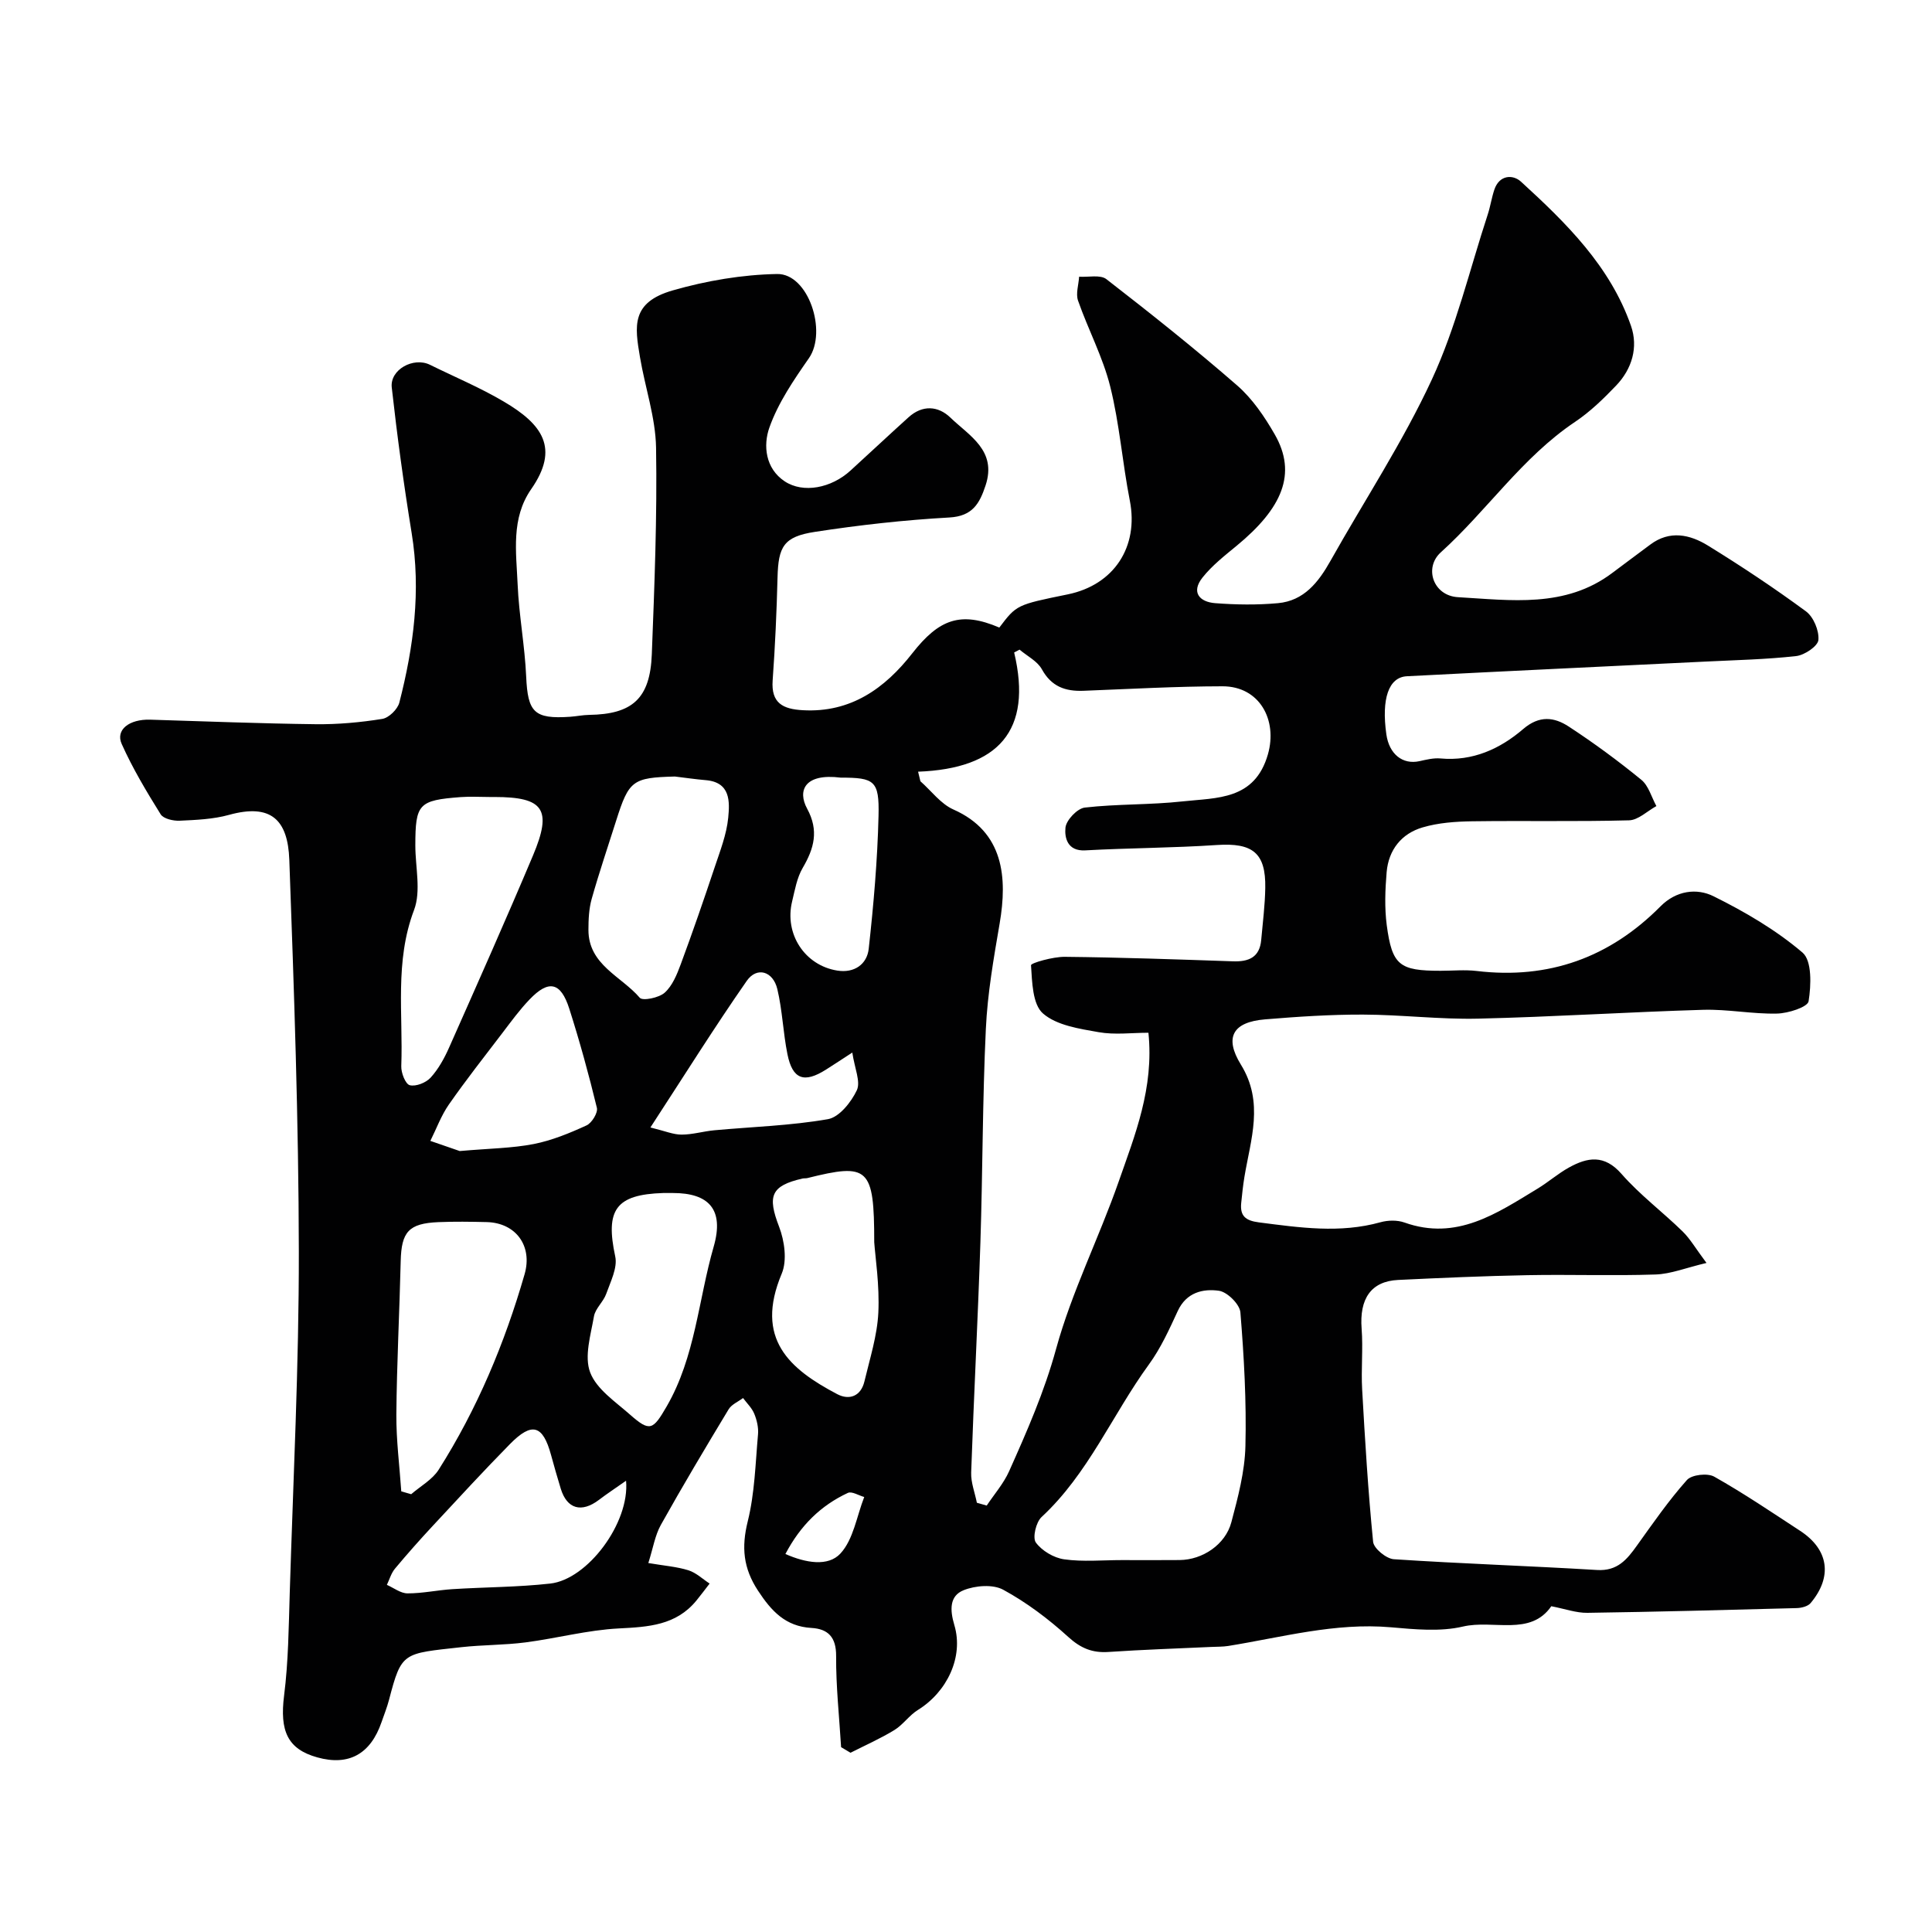 <svg enable-background="new 0 0 400 400" viewBox="0 0 400 400" xmlns="http://www.w3.org/2000/svg"><path d="m174.14 361.73c-.38-6.3-1.07-12.59-1.03-18.89.02-3.9-1.69-5.59-5.09-5.79-5.4-.31-8.31-3.49-11.09-7.73-3.05-4.65-3.45-8.97-2.12-14.33 1.45-5.83 1.59-12 2.13-18.04.12-1.39-.24-2.94-.78-4.25-.49-1.2-1.53-2.18-2.32-3.25-1.01.76-2.37 1.32-2.98 2.32-4.78 7.92-9.52 15.86-14.03 23.93-1.22 2.18-1.62 4.83-2.6 7.91 3.3.56 5.89.75 8.3 1.5 1.59.5 2.93 1.8 4.39 2.75-.91 1.17-1.79 2.36-2.73 3.51-4.21 5.15-9.95 5.47-16.07 5.78-6.47.33-12.85 2.05-19.31 2.89-4.4.57-8.88.5-13.29.99-12.11 1.35-12.37.91-14.97 10.88-.41 1.57-1.02 3.08-1.55 4.62-2.28 6.64-6.79 9.13-13.3 7.32-6.19-1.72-7.81-5.49-6.88-12.82.89-7.03.95-14.18 1.17-21.29.72-23.53 1.91-47.07 1.88-70.6-.04-27.04-.99-54.08-1.97-81.1-.3-8.37-3.83-11.72-12.48-9.33-3.28.91-6.8 1.05-10.23 1.21-1.32.06-3.35-.4-3.93-1.33-2.93-4.71-5.8-9.5-8.06-14.55-1.33-2.95 1.57-5.17 5.89-5.04 11.43.35 22.86.8 34.29.94 4.59.05 9.23-.37 13.77-1.1 1.36-.22 3.17-1.99 3.53-3.38 2.96-11.52 4.5-23.15 2.55-35.09-1.63-10.01-3-20.07-4.12-30.14-.42-3.71 4.5-6.38 7.9-4.71 5.11 2.52 10.4 4.73 15.29 7.62 8.01 4.71 11.58 9.65 5.68 18.13-4.21 6.05-3.1 13.02-2.81 19.71.27 6.38 1.49 12.73 1.77 19.11.33 7.37 1.63 8.82 9.1 8.31 1.31-.09 2.61-.37 3.92-.39 8.97-.13 12.64-3.38 12.99-12.54.55-14.26 1.12-28.53.88-42.79-.11-6.26-2.28-12.47-3.33-18.74-1.08-6.39-1.89-11.33 6.8-13.82 6.97-2 14.36-3.26 21.59-3.39 6.47-.12 10.43 11.91 6.58 17.44-3.15 4.52-6.37 9.24-8.18 14.36-1.3 3.66-.86 8.46 3.18 11.13 3.85 2.54 9.64 1.39 13.59-2.21 4.03-3.67 8-7.41 12.05-11.06 2.86-2.59 6.11-2.38 8.65.06 3.93 3.79 9.69 6.82 7.29 14.06-1.24 3.74-2.69 6.36-7.49 6.63-9.31.52-18.63 1.56-27.85 2.98-6.47.99-7.57 3.05-7.73 9.44-.18 7.1-.5 14.21-1.01 21.3-.35 4.74 2.15 5.95 6.23 6.18 9.94.57 17.02-4.54 22.67-11.77 5.56-7.11 10.04-8.76 18.03-5.34 3.57-4.71 3.57-4.71 14.16-6.87 9.63-1.97 14.72-9.89 12.86-19.4-1.54-7.84-2.13-15.9-4.06-23.63-1.52-6.1-4.57-11.8-6.66-17.78-.51-1.45.12-3.3.22-4.96 1.91.13 4.39-.47 5.65.51 9.2 7.13 18.32 14.38 27.09 22.02 3.14 2.74 5.65 6.44 7.75 10.1 4.71 8.18 1.52 15.34-7.89 23.09-2.48 2.04-5.07 4.07-7.05 6.56-2.41 3.03-.65 5.06 2.63 5.31 4.31.33 8.69.39 12.98 0 5.39-.49 8.39-4.33 10.88-8.76 7.03-12.52 15-24.61 21.01-37.59 5.01-10.82 7.8-22.68 11.54-34.09.56-1.7.81-3.49 1.38-5.18 1.03-3.07 3.83-3.18 5.5-1.66 9.37 8.56 18.48 17.51 22.79 29.87 1.54 4.43.21 8.92-3.08 12.36-2.61 2.73-5.39 5.43-8.51 7.52-10.92 7.32-18.2 18.34-27.79 27.01-3.53 3.19-1.58 8.99 3.57 9.28 10.88.62 22.21 2.32 31.95-5.03 2.6-1.97 5.23-3.89 7.84-5.85 4.04-3.04 8.23-2.1 11.96.2 6.93 4.27 13.73 8.79 20.28 13.61 1.57 1.15 2.75 4 2.58 5.93-.11 1.28-2.86 3.13-4.58 3.33-6.21.7-12.49.83-18.74 1.14-20.63 1.01-41.26 1.97-61.88 3.04-3.79.2-5.29 4.67-4.25 12.03.58 4.1 3.37 6.32 6.86 5.55 1.43-.32 2.93-.69 4.35-.56 6.68.61 12.34-1.99 17.13-6.1 3.36-2.88 6.44-2.46 9.43-.5 5.19 3.39 10.21 7.09 15.01 11.01 1.52 1.24 2.11 3.6 3.13 5.45-1.89 1.03-3.75 2.9-5.67 2.95-10.82.29-21.66.05-32.49.2-3.42.05-6.97.3-10.23 1.26-4.38 1.28-7.06 4.65-7.46 9.26-.31 3.64-.45 7.38.02 10.98 1.11 8.33 2.63 9.45 11.13 9.45 2.5 0 5.03-.25 7.49.04 14.91 1.78 27.55-2.78 38.06-13.38 3.25-3.28 7.5-3.82 10.98-2.09 6.5 3.22 12.93 6.98 18.42 11.66 1.98 1.69 1.79 6.76 1.26 10.08-.19 1.21-4.23 2.5-6.54 2.55-5.09.12-10.21-.93-15.3-.78-15.54.46-31.07 1.47-46.61 1.83-7.92.18-15.87-.82-23.8-.84-6.77-.02-13.55.43-20.3.99-6.63.55-8.49 3.69-4.98 9.38 4.83 7.82 2.01 15.47.72 23.26-.29 1.77-.48 3.57-.66 5.36-.27 2.67.85 3.67 3.66 4.03 8.42 1.08 16.76 2.32 25.18-.03 1.54-.43 3.47-.47 4.96.06 10.8 3.85 19.1-1.89 27.55-7.01 2.23-1.35 4.22-3.11 6.49-4.37 3.86-2.14 7.34-2.75 10.9 1.32 3.79 4.33 8.49 7.85 12.63 11.89 1.59 1.55 2.72 3.55 4.96 6.54-4.25 1-7.38 2.29-10.56 2.39-8.82.3-17.66-.03-26.49.14-8.94.17-17.87.56-26.8.99-5.6.27-8.03 3.89-7.55 10.09.32 4.17-.13 8.4.11 12.59.59 10.53 1.23 21.06 2.27 31.54.14 1.38 2.72 3.49 4.28 3.6 14.02.93 28.06 1.38 42.08 2.23 4.22.26 6.2-2.17 8.27-5.07 3.31-4.62 6.57-9.33 10.34-13.56.99-1.11 4.27-1.48 5.66-.69 6.1 3.44 11.92 7.38 17.79 11.22 5.91 3.86 6.74 9.49 2.16 14.95-.58.69-1.92 1.02-2.93 1.04-14.43.39-28.87.77-43.3.98-2.29.03-4.59-.81-7.46-1.37-4.34 6.29-11.99 2.73-18.29 4.21-4.74 1.11-9.98.58-14.94.15-11.52-1-22.51 2.07-33.67 3.87-1.14.18-2.31.14-3.47.2-7.1.33-14.2.56-21.29 1.04-3.37.23-5.78-.77-8.36-3.12-4.09-3.72-8.62-7.13-13.45-9.76-2.14-1.17-5.78-.88-8.21.1-2.94 1.18-2.85 4.07-1.91 7.23 1.96 6.59-1.52 13.83-7.55 17.56-1.8 1.11-3.07 3.06-4.87 4.16-2.9 1.77-6.04 3.16-9.08 4.7-.63-.38-1.29-.77-1.95-1.16zm15.94-201.96c.16.66.32 1.32.48 1.98 2.26 1.99 4.21 4.69 6.84 5.85 10.47 4.64 11.18 14.15 9.57 23.57-1.24 7.24-2.52 14.53-2.86 21.85-.7 14.74-.65 29.52-1.13 44.27-.52 15.87-1.36 31.72-1.91 47.59-.07 2.07.77 4.16 1.18 6.25.68.19 1.36.39 2.04.58 1.56-2.35 3.49-4.55 4.63-7.09 3.69-8.26 7.3-16.46 9.73-25.34 3.25-11.84 8.89-23 12.96-34.64 3.37-9.66 7.33-19.32 6.16-30.82-3.45 0-6.97.47-10.31-.12-4.01-.71-8.68-1.4-11.52-3.87-2.18-1.9-2.25-6.52-2.48-9.99-.03-.46 4.56-1.77 7-1.74 11.6.12 23.19.53 34.79.93 3.29.12 5.55-.82 5.87-4.43.32-3.58.78-7.17.84-10.76.13-7.28-2.64-9.38-10.01-8.89-9.07.61-18.19.61-27.27 1.11-3.72.2-4.29-2.67-4.09-4.69.15-1.57 2.45-3.99 4-4.17 6.71-.77 13.54-.54 20.26-1.28 7.09-.78 14.93-.22 17.66-9.75 2.03-7.11-1.74-14.09-9.41-14.08-9.6.01-19.19.56-28.79.93-3.75.14-6.62-.86-8.6-4.45-.93-1.69-3.04-2.73-4.62-4.07-.37.2-.75.39-1.12.59 3.86 16.22-3.28 24.05-19.89 24.68zm42.18 163.23c3.99 0 7.98.03 11.97-.01 4.73-.04 9.48-3.19 10.71-7.83 1.37-5.16 2.78-10.47 2.91-15.75.23-9.23-.29-18.49-1.04-27.7-.14-1.68-2.71-4.22-4.43-4.47-3.32-.47-6.75.33-8.53 4.17-1.76 3.81-3.53 7.73-5.99 11.1-7.57 10.4-12.55 22.62-22.22 31.58-1.15 1.07-1.9 4.27-1.18 5.27 1.25 1.71 3.72 3.18 5.86 3.48 3.9.55 7.95.16 11.94.16zm-130.89-157.99c-2 0-4-.13-5.99.02-8.72.66-9.38 1.4-9.39 10.01 0 4.49 1.22 9.45-.27 13.38-4.04 10.66-2.24 21.53-2.64 32.32-.05 1.37.86 3.71 1.76 3.94 1.26.32 3.35-.51 4.31-1.56 1.61-1.77 2.84-4 3.82-6.21 5.87-13.23 11.76-26.46 17.38-39.79 4.03-9.57 2.22-12.11-7.98-12.11-.33-.01-.67-.01-1 0zm-18.29 143.76c.68.2 1.37.39 2.05.59 1.93-1.67 4.38-3.01 5.69-5.07 7.97-12.57 13.67-26.18 17.79-40.47 1.69-5.85-1.79-10.65-7.85-10.8-3.33-.08-6.66-.13-9.99.01-6.16.26-7.67 2.01-7.81 8.1-.25 10.59-.81 21.17-.9 31.76-.03 5.29.66 10.59 1.02 15.88zm56.65-148c-8.75.23-9.52.8-12.15 9.1-1.71 5.4-3.53 10.76-5.07 16.21-.58 2.05-.68 4.29-.68 6.45 0 7.25 6.82 9.59 10.63 14.05.59.69 3.98.01 5.16-1.06 1.59-1.43 2.53-3.75 3.31-5.85 2.47-6.67 4.79-13.39 7.04-20.13 1.12-3.36 2.46-6.76 2.8-10.24.32-3.32.5-7.36-4.68-7.78-2.13-.18-4.24-.5-6.36-.75zm-.41 86.23c-.67 0-1.33-.02-2 0-9.86.31-12.02 3.49-9.94 13.15.5 2.34-.98 5.21-1.87 7.73-.59 1.66-2.26 3.02-2.54 4.67-.67 3.86-2.04 8.29-.78 11.6 1.32 3.47 5.23 6.06 8.26 8.74 4.11 3.62 4.74 3.19 7.58-1.71 5.93-10.25 6.55-22.04 9.73-33.07 2.24-7.79-1.09-11.11-8.44-11.11zm-9.7 59.57c-2.22 1.56-3.96 2.7-5.61 3.96-3.62 2.74-6.62 1.9-7.91-2.31-.71-2.32-1.38-4.66-2.02-7.01-1.69-6.18-3.94-6.86-8.48-2.25-5.45 5.54-10.71 11.26-16 16.95-2.69 2.89-5.31 5.85-7.84 8.88-.77.93-1.12 2.21-1.66 3.34 1.42.62 2.85 1.76 4.27 1.76 3.09.01 6.17-.67 9.26-.87 6.76-.43 13.57-.41 20.29-1.16 7.74-.86 16.49-12.58 15.7-21.29zm51.38-49.39c0-15.52-1.19-16.43-13.85-13.27-.32.08-.67.02-.99.09-6.59 1.51-7.3 3.63-4.85 10 1.12 2.92 1.68 6.97.54 9.69-5.68 13.52 1.63 19.76 11.48 24.95 2.51 1.32 4.91.44 5.64-2.63 1.12-4.72 2.65-9.47 2.88-14.25.27-5.72-.64-11.5-.85-14.58zm-46.34-23.75c3.07.75 4.77 1.49 6.46 1.48 2.26 0 4.51-.69 6.78-.9 7.85-.72 15.78-.95 23.52-2.3 2.34-.41 4.82-3.53 5.98-5.99.82-1.76-.45-4.5-.94-7.8-2.72 1.77-4.07 2.66-5.43 3.52-4.55 2.89-6.95 2.04-8-3.18-.9-4.45-1.04-9.06-2.09-13.47-.89-3.74-4.25-4.71-6.34-1.7-6.68 9.59-12.88 19.51-19.94 30.34zm-39.48 4.88c6.19-.54 10.84-.58 15.32-1.45 3.76-.74 7.43-2.25 10.94-3.86 1.09-.5 2.38-2.61 2.14-3.63-1.67-6.9-3.56-13.77-5.72-20.54-1.77-5.53-4.27-6.04-8.24-1.88-2.03 2.12-3.78 4.52-5.56 6.86-3.76 4.92-7.58 9.79-11.12 14.86-1.6 2.29-2.58 5.02-3.84 7.54 2.47.86 4.95 1.71 6.08 2.1zm78.87-77.31c-7.49-.94-8.97 2.7-6.94 6.43 2.47 4.55 1.44 8.23-.93 12.28-1.19 2.04-1.61 4.56-2.18 6.92-1.64 6.72 2.61 13.25 9.36 14.32 3.51.56 6.15-1.3 6.5-4.53 1.01-9.14 1.81-18.33 2.03-27.51.18-7.31-.85-7.91-7.84-7.91zm-11.44 160.74c4.22 1.86 8.85 2.66 11.4-.11 2.69-2.92 3.36-7.71 4.92-11.69-1.14-.32-2.57-1.23-3.39-.85-5.6 2.61-9.81 6.72-12.93 12.65z" fill="#010102"/></svg>